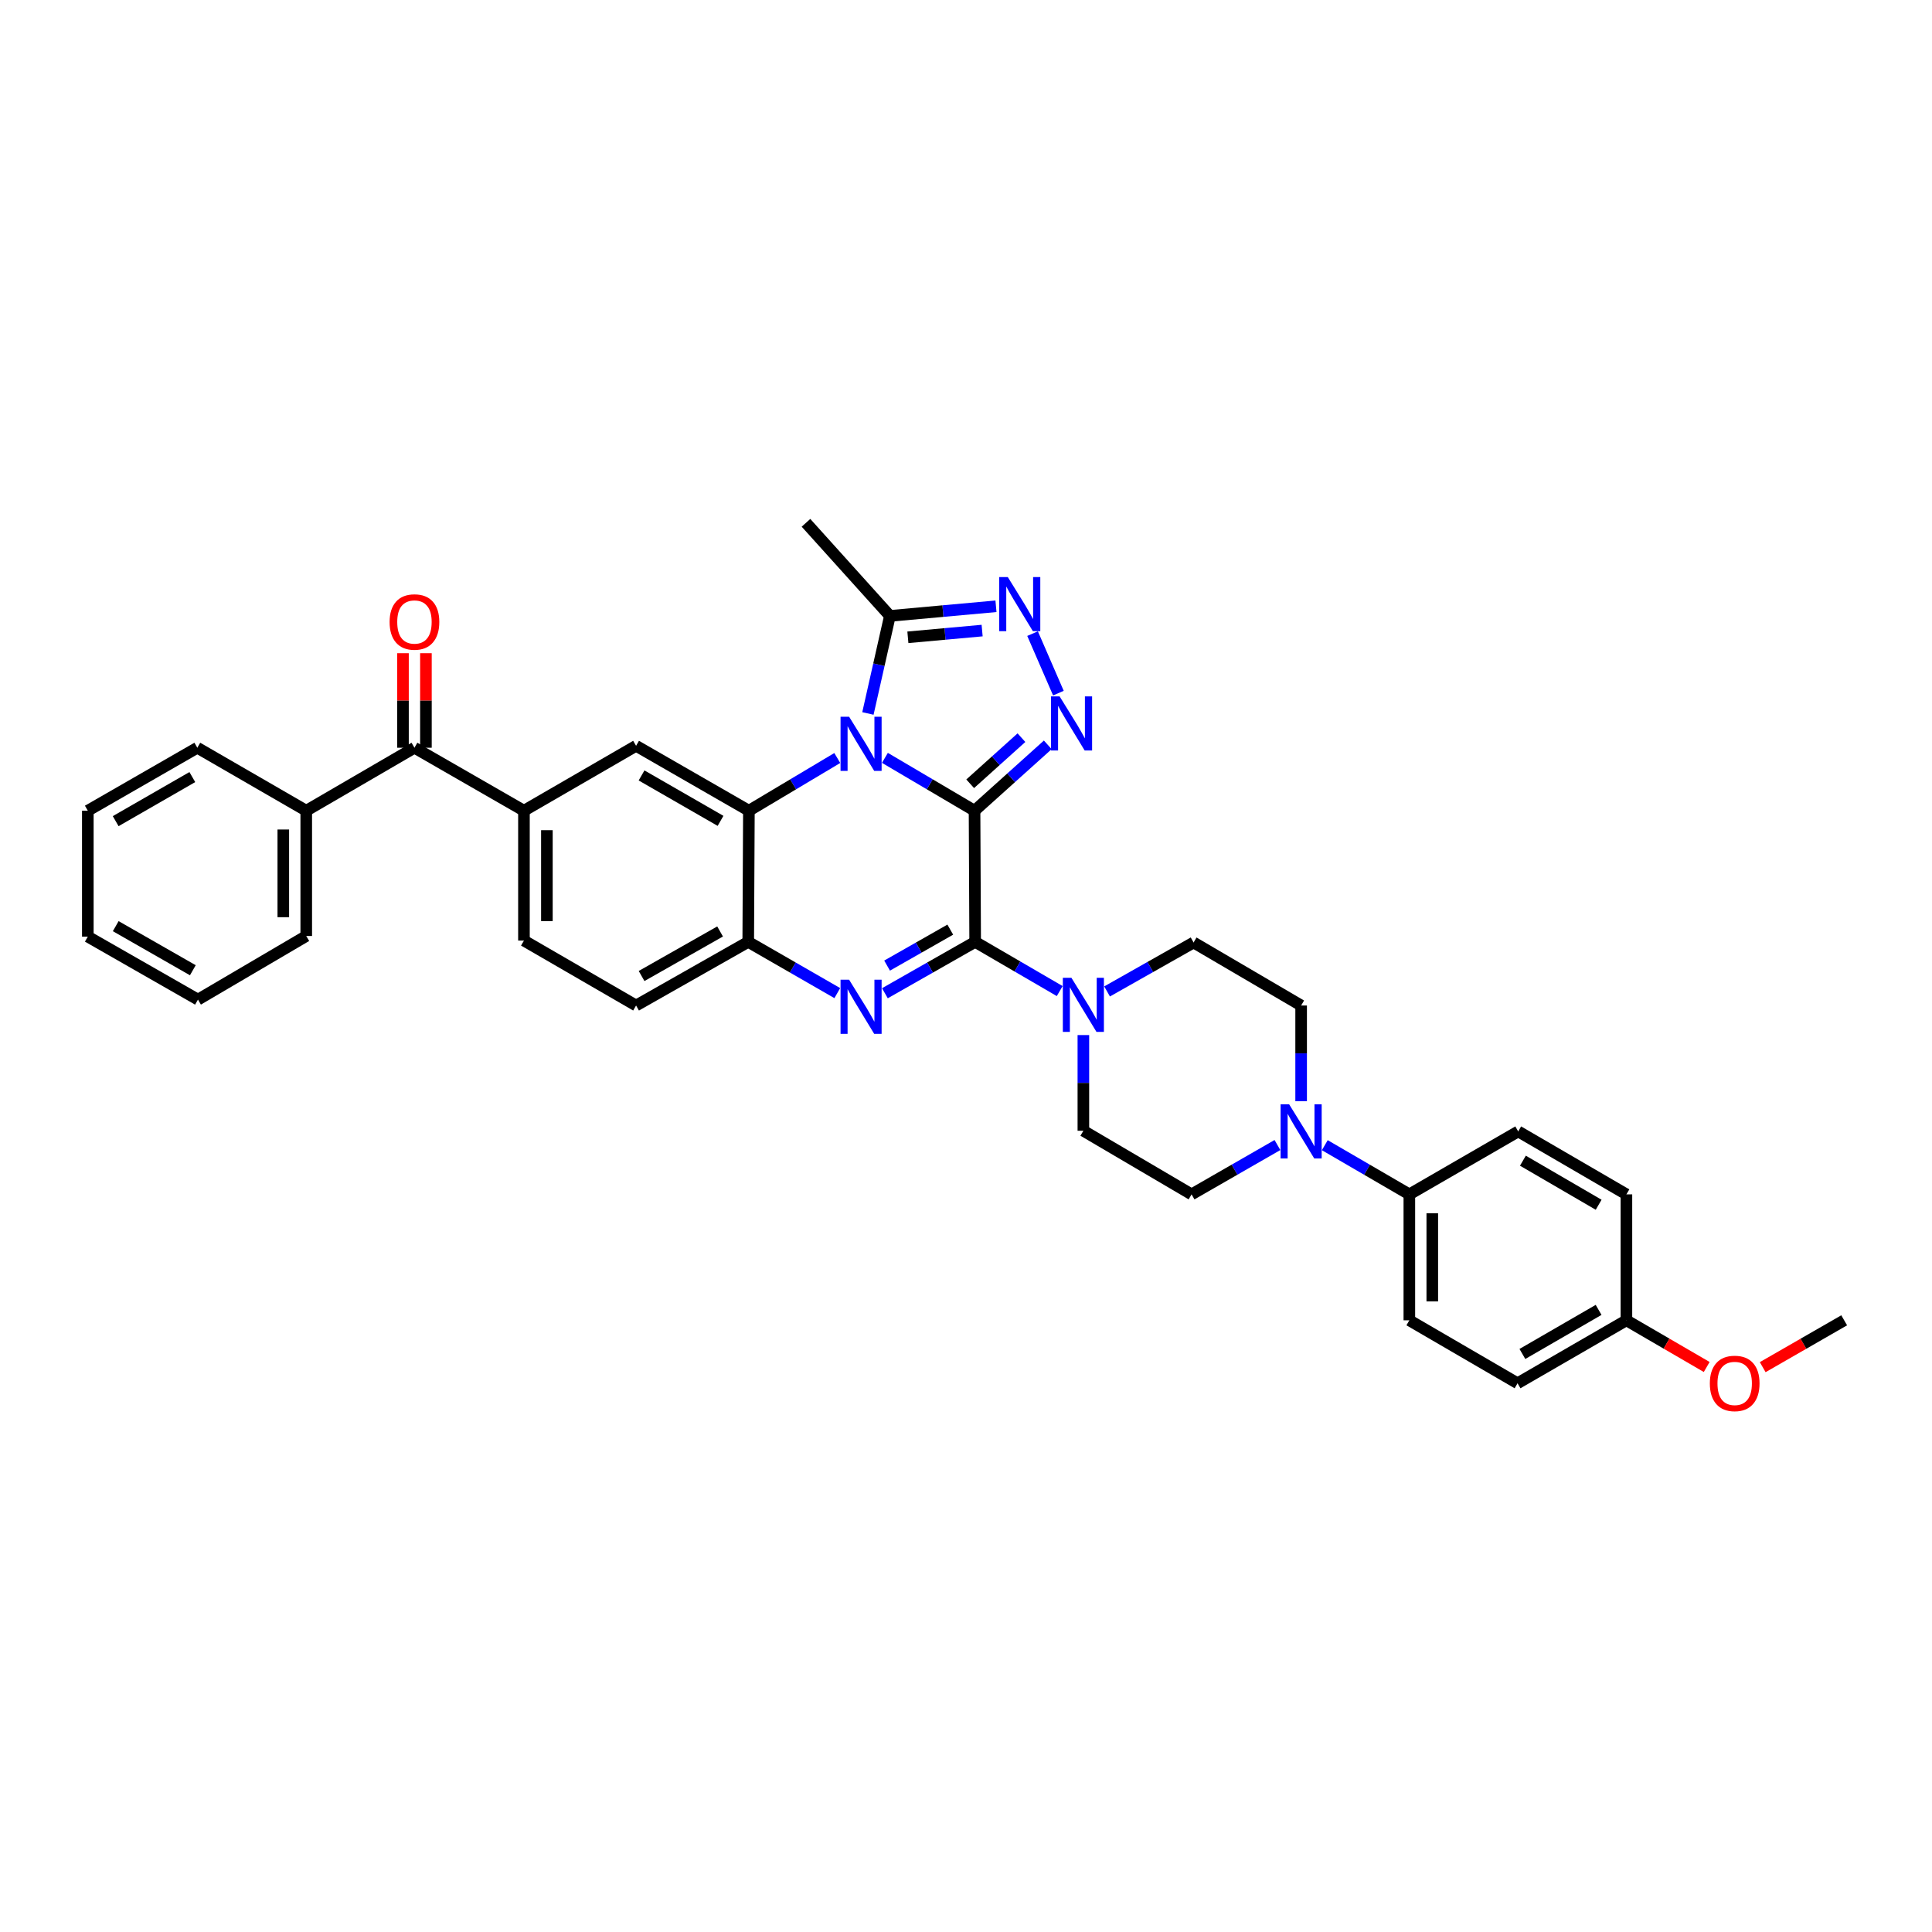 <?xml version='1.0' encoding='iso-8859-1'?>
<svg version='1.1' baseProfile='full'
              xmlns='http://www.w3.org/2000/svg'
                      xmlns:rdkit='http://www.rdkit.org/xml'
                      xmlns:xlink='http://www.w3.org/1999/xlink'
                  xml:space='preserve'
width='1000px' height='1000px' viewBox='0 0 1000 1000'>
<!-- END OF HEADER -->
<rect style='opacity:1.0;fill:#FFFFFF;stroke:none' width='1000' height='1000' x='0' y='0'> </rect>
<path class='bond-0' d='M 504.42,419.623 L 481.223,405.946' style='fill:none;fill-rule:evenodd;stroke:#000000;stroke-width:6px;stroke-linecap:butt;stroke-linejoin:miter;stroke-opacity:1' />
<path class='bond-0' d='M 481.223,405.946 L 458.026,392.268' style='fill:none;fill-rule:evenodd;stroke:#0000FF;stroke-width:6px;stroke-linecap:butt;stroke-linejoin:miter;stroke-opacity:1' />
<path class='bond-1' d='M 504.42,419.623 L 504.743,487.512' style='fill:none;fill-rule:evenodd;stroke:#000000;stroke-width:6px;stroke-linecap:butt;stroke-linejoin:miter;stroke-opacity:1' />
<path class='bond-2' d='M 504.42,419.623 L 523.373,402.578' style='fill:none;fill-rule:evenodd;stroke:#000000;stroke-width:6px;stroke-linecap:butt;stroke-linejoin:miter;stroke-opacity:1' />
<path class='bond-2' d='M 523.373,402.578 L 542.326,385.532' style='fill:none;fill-rule:evenodd;stroke:#0000FF;stroke-width:6px;stroke-linecap:butt;stroke-linejoin:miter;stroke-opacity:1' />
<path class='bond-2' d='M 502.165,405.681 L 515.432,393.749' style='fill:none;fill-rule:evenodd;stroke:#000000;stroke-width:6px;stroke-linecap:butt;stroke-linejoin:miter;stroke-opacity:1' />
<path class='bond-2' d='M 515.432,393.749 L 528.699,381.816' style='fill:none;fill-rule:evenodd;stroke:#0000FF;stroke-width:6px;stroke-linecap:butt;stroke-linejoin:miter;stroke-opacity:1' />
<path class='bond-4' d='M 433.377,392.342 L 410.503,405.983' style='fill:none;fill-rule:evenodd;stroke:#0000FF;stroke-width:6px;stroke-linecap:butt;stroke-linejoin:miter;stroke-opacity:1' />
<path class='bond-4' d='M 410.503,405.983 L 387.629,419.623' style='fill:none;fill-rule:evenodd;stroke:#000000;stroke-width:6px;stroke-linecap:butt;stroke-linejoin:miter;stroke-opacity:1' />
<path class='bond-6' d='M 449.233,369.288 L 454.922,344.039' style='fill:none;fill-rule:evenodd;stroke:#0000FF;stroke-width:6px;stroke-linecap:butt;stroke-linejoin:miter;stroke-opacity:1' />
<path class='bond-6' d='M 454.922,344.039 L 460.61,318.79' style='fill:none;fill-rule:evenodd;stroke:#000000;stroke-width:6px;stroke-linecap:butt;stroke-linejoin:miter;stroke-opacity:1' />
<path class='bond-3' d='M 504.743,487.512 L 481.382,500.807' style='fill:none;fill-rule:evenodd;stroke:#000000;stroke-width:6px;stroke-linecap:butt;stroke-linejoin:miter;stroke-opacity:1' />
<path class='bond-3' d='M 481.382,500.807 L 458.021,514.102' style='fill:none;fill-rule:evenodd;stroke:#0000FF;stroke-width:6px;stroke-linecap:butt;stroke-linejoin:miter;stroke-opacity:1' />
<path class='bond-3' d='M 491.862,481.18 L 475.509,490.487' style='fill:none;fill-rule:evenodd;stroke:#000000;stroke-width:6px;stroke-linecap:butt;stroke-linejoin:miter;stroke-opacity:1' />
<path class='bond-3' d='M 475.509,490.487 L 459.156,499.793' style='fill:none;fill-rule:evenodd;stroke:#0000FF;stroke-width:6px;stroke-linecap:butt;stroke-linejoin:miter;stroke-opacity:1' />
<path class='bond-8' d='M 504.743,487.512 L 526.623,500.246' style='fill:none;fill-rule:evenodd;stroke:#000000;stroke-width:6px;stroke-linecap:butt;stroke-linejoin:miter;stroke-opacity:1' />
<path class='bond-8' d='M 526.623,500.246 L 548.503,512.979' style='fill:none;fill-rule:evenodd;stroke:#0000FF;stroke-width:6px;stroke-linecap:butt;stroke-linejoin:miter;stroke-opacity:1' />
<path class='bond-5' d='M 547.827,358.759 L 534.455,327.962' style='fill:none;fill-rule:evenodd;stroke:#0000FF;stroke-width:6px;stroke-linecap:butt;stroke-linejoin:miter;stroke-opacity:1' />
<path class='bond-7' d='M 433.382,514.033 L 410.334,500.772' style='fill:none;fill-rule:evenodd;stroke:#0000FF;stroke-width:6px;stroke-linecap:butt;stroke-linejoin:miter;stroke-opacity:1' />
<path class='bond-7' d='M 410.334,500.772 L 387.286,487.512' style='fill:none;fill-rule:evenodd;stroke:#000000;stroke-width:6px;stroke-linecap:butt;stroke-linejoin:miter;stroke-opacity:1' />
<path class='bond-9' d='M 387.629,419.623 L 329.233,386.032' style='fill:none;fill-rule:evenodd;stroke:#000000;stroke-width:6px;stroke-linecap:butt;stroke-linejoin:miter;stroke-opacity:1' />
<path class='bond-9' d='M 372.948,424.878 L 332.071,401.364' style='fill:none;fill-rule:evenodd;stroke:#000000;stroke-width:6px;stroke-linecap:butt;stroke-linejoin:miter;stroke-opacity:1' />
<path class='bond-36' d='M 387.629,419.623 L 387.286,487.512' style='fill:none;fill-rule:evenodd;stroke:#000000;stroke-width:6px;stroke-linecap:butt;stroke-linejoin:miter;stroke-opacity:1' />
<path class='bond-35' d='M 515.511,313.811 L 488.06,316.301' style='fill:none;fill-rule:evenodd;stroke:#0000FF;stroke-width:6px;stroke-linecap:butt;stroke-linejoin:miter;stroke-opacity:1' />
<path class='bond-35' d='M 488.06,316.301 L 460.61,318.79' style='fill:none;fill-rule:evenodd;stroke:#000000;stroke-width:6px;stroke-linecap:butt;stroke-linejoin:miter;stroke-opacity:1' />
<path class='bond-35' d='M 508.348,326.384 L 489.133,328.126' style='fill:none;fill-rule:evenodd;stroke:#0000FF;stroke-width:6px;stroke-linecap:butt;stroke-linejoin:miter;stroke-opacity:1' />
<path class='bond-35' d='M 489.133,328.126 L 469.918,329.869' style='fill:none;fill-rule:evenodd;stroke:#000000;stroke-width:6px;stroke-linecap:butt;stroke-linejoin:miter;stroke-opacity:1' />
<path class='bond-27' d='M 460.61,318.79 L 417.176,270.606' style='fill:none;fill-rule:evenodd;stroke:#000000;stroke-width:6px;stroke-linecap:butt;stroke-linejoin:miter;stroke-opacity:1' />
<path class='bond-18' d='M 387.286,487.512 L 329.233,520.45' style='fill:none;fill-rule:evenodd;stroke:#000000;stroke-width:6px;stroke-linecap:butt;stroke-linejoin:miter;stroke-opacity:1' />
<path class='bond-18' d='M 372.718,482.125 L 332.081,505.182' style='fill:none;fill-rule:evenodd;stroke:#000000;stroke-width:6px;stroke-linecap:butt;stroke-linejoin:miter;stroke-opacity:1' />
<path class='bond-14' d='M 573.017,513.169 L 595.409,500.502' style='fill:none;fill-rule:evenodd;stroke:#0000FF;stroke-width:6px;stroke-linecap:butt;stroke-linejoin:miter;stroke-opacity:1' />
<path class='bond-14' d='M 595.409,500.502 L 617.801,487.835' style='fill:none;fill-rule:evenodd;stroke:#000000;stroke-width:6px;stroke-linecap:butt;stroke-linejoin:miter;stroke-opacity:1' />
<path class='bond-15' d='M 560.751,535.748 L 560.751,560.513' style='fill:none;fill-rule:evenodd;stroke:#0000FF;stroke-width:6px;stroke-linecap:butt;stroke-linejoin:miter;stroke-opacity:1' />
<path class='bond-15' d='M 560.751,560.513 L 560.751,585.278' style='fill:none;fill-rule:evenodd;stroke:#000000;stroke-width:6px;stroke-linecap:butt;stroke-linejoin:miter;stroke-opacity:1' />
<path class='bond-11' d='M 329.233,386.032 L 271.193,419.623' style='fill:none;fill-rule:evenodd;stroke:#000000;stroke-width:6px;stroke-linecap:butt;stroke-linejoin:miter;stroke-opacity:1' />
<path class='bond-10' d='M 661.203,592.667 L 638.98,605.435' style='fill:none;fill-rule:evenodd;stroke:#0000FF;stroke-width:6px;stroke-linecap:butt;stroke-linejoin:miter;stroke-opacity:1' />
<path class='bond-10' d='M 638.98,605.435 L 616.758,618.203' style='fill:none;fill-rule:evenodd;stroke:#000000;stroke-width:6px;stroke-linecap:butt;stroke-linejoin:miter;stroke-opacity:1' />
<path class='bond-13' d='M 685.713,592.746 L 707.593,605.474' style='fill:none;fill-rule:evenodd;stroke:#0000FF;stroke-width:6px;stroke-linecap:butt;stroke-linejoin:miter;stroke-opacity:1' />
<path class='bond-13' d='M 707.593,605.474 L 729.473,618.203' style='fill:none;fill-rule:evenodd;stroke:#000000;stroke-width:6px;stroke-linecap:butt;stroke-linejoin:miter;stroke-opacity:1' />
<path class='bond-37' d='M 673.465,569.98 L 673.465,545.215' style='fill:none;fill-rule:evenodd;stroke:#0000FF;stroke-width:6px;stroke-linecap:butt;stroke-linejoin:miter;stroke-opacity:1' />
<path class='bond-37' d='M 673.465,545.215 L 673.465,520.45' style='fill:none;fill-rule:evenodd;stroke:#000000;stroke-width:6px;stroke-linecap:butt;stroke-linejoin:miter;stroke-opacity:1' />
<path class='bond-12' d='M 271.193,419.623 L 214.52,387.028' style='fill:none;fill-rule:evenodd;stroke:#000000;stroke-width:6px;stroke-linecap:butt;stroke-linejoin:miter;stroke-opacity:1' />
<path class='bond-38' d='M 271.193,419.623 L 271.193,486.839' style='fill:none;fill-rule:evenodd;stroke:#000000;stroke-width:6px;stroke-linecap:butt;stroke-linejoin:miter;stroke-opacity:1' />
<path class='bond-38' d='M 283.068,429.706 L 283.068,476.757' style='fill:none;fill-rule:evenodd;stroke:#000000;stroke-width:6px;stroke-linecap:butt;stroke-linejoin:miter;stroke-opacity:1' />
<path class='bond-20' d='M 220.457,387.028 L 220.457,362.56' style='fill:none;fill-rule:evenodd;stroke:#000000;stroke-width:6px;stroke-linecap:butt;stroke-linejoin:miter;stroke-opacity:1' />
<path class='bond-20' d='M 220.457,362.56 L 220.457,338.092' style='fill:none;fill-rule:evenodd;stroke:#FF0000;stroke-width:6px;stroke-linecap:butt;stroke-linejoin:miter;stroke-opacity:1' />
<path class='bond-20' d='M 208.582,387.028 L 208.582,362.56' style='fill:none;fill-rule:evenodd;stroke:#000000;stroke-width:6px;stroke-linecap:butt;stroke-linejoin:miter;stroke-opacity:1' />
<path class='bond-20' d='M 208.582,362.56 L 208.582,338.092' style='fill:none;fill-rule:evenodd;stroke:#FF0000;stroke-width:6px;stroke-linecap:butt;stroke-linejoin:miter;stroke-opacity:1' />
<path class='bond-21' d='M 214.52,387.028 L 158.512,419.623' style='fill:none;fill-rule:evenodd;stroke:#000000;stroke-width:6px;stroke-linecap:butt;stroke-linejoin:miter;stroke-opacity:1' />
<path class='bond-22' d='M 729.473,618.203 L 729.473,683.387' style='fill:none;fill-rule:evenodd;stroke:#000000;stroke-width:6px;stroke-linecap:butt;stroke-linejoin:miter;stroke-opacity:1' />
<path class='bond-22' d='M 741.347,627.981 L 741.347,673.609' style='fill:none;fill-rule:evenodd;stroke:#000000;stroke-width:6px;stroke-linecap:butt;stroke-linejoin:miter;stroke-opacity:1' />
<path class='bond-23' d='M 729.473,618.203 L 785.823,585.621' style='fill:none;fill-rule:evenodd;stroke:#000000;stroke-width:6px;stroke-linecap:butt;stroke-linejoin:miter;stroke-opacity:1' />
<path class='bond-16' d='M 617.801,487.835 L 673.465,520.45' style='fill:none;fill-rule:evenodd;stroke:#000000;stroke-width:6px;stroke-linecap:butt;stroke-linejoin:miter;stroke-opacity:1' />
<path class='bond-17' d='M 560.751,585.278 L 616.758,618.203' style='fill:none;fill-rule:evenodd;stroke:#000000;stroke-width:6px;stroke-linecap:butt;stroke-linejoin:miter;stroke-opacity:1' />
<path class='bond-19' d='M 329.233,520.45 L 271.193,486.839' style='fill:none;fill-rule:evenodd;stroke:#000000;stroke-width:6px;stroke-linecap:butt;stroke-linejoin:miter;stroke-opacity:1' />
<path class='bond-29' d='M 158.512,419.623 L 158.512,484.471' style='fill:none;fill-rule:evenodd;stroke:#000000;stroke-width:6px;stroke-linecap:butt;stroke-linejoin:miter;stroke-opacity:1' />
<path class='bond-29' d='M 146.638,429.351 L 146.638,474.744' style='fill:none;fill-rule:evenodd;stroke:#000000;stroke-width:6px;stroke-linecap:butt;stroke-linejoin:miter;stroke-opacity:1' />
<path class='bond-30' d='M 158.512,419.623 L 102.128,387.028' style='fill:none;fill-rule:evenodd;stroke:#000000;stroke-width:6px;stroke-linecap:butt;stroke-linejoin:miter;stroke-opacity:1' />
<path class='bond-26' d='M 729.473,683.387 L 785.48,715.975' style='fill:none;fill-rule:evenodd;stroke:#000000;stroke-width:6px;stroke-linecap:butt;stroke-linejoin:miter;stroke-opacity:1' />
<path class='bond-25' d='M 785.823,585.621 L 841.831,618.203' style='fill:none;fill-rule:evenodd;stroke:#000000;stroke-width:6px;stroke-linecap:butt;stroke-linejoin:miter;stroke-opacity:1' />
<path class='bond-25' d='M 788.254,600.772 L 827.459,623.58' style='fill:none;fill-rule:evenodd;stroke:#000000;stroke-width:6px;stroke-linecap:butt;stroke-linejoin:miter;stroke-opacity:1' />
<path class='bond-24' d='M 841.831,683.387 L 841.831,618.203' style='fill:none;fill-rule:evenodd;stroke:#000000;stroke-width:6px;stroke-linecap:butt;stroke-linejoin:miter;stroke-opacity:1' />
<path class='bond-28' d='M 841.831,683.387 L 862.609,695.47' style='fill:none;fill-rule:evenodd;stroke:#000000;stroke-width:6px;stroke-linecap:butt;stroke-linejoin:miter;stroke-opacity:1' />
<path class='bond-28' d='M 862.609,695.47 L 883.387,707.552' style='fill:none;fill-rule:evenodd;stroke:#FF0000;stroke-width:6px;stroke-linecap:butt;stroke-linejoin:miter;stroke-opacity:1' />
<path class='bond-39' d='M 841.831,683.387 L 785.48,715.975' style='fill:none;fill-rule:evenodd;stroke:#000000;stroke-width:6px;stroke-linecap:butt;stroke-linejoin:miter;stroke-opacity:1' />
<path class='bond-39' d='M 827.434,677.996 L 787.988,700.808' style='fill:none;fill-rule:evenodd;stroke:#000000;stroke-width:6px;stroke-linecap:butt;stroke-linejoin:miter;stroke-opacity:1' />
<path class='bond-31' d='M 912.37,707.639 L 933.458,695.513' style='fill:none;fill-rule:evenodd;stroke:#FF0000;stroke-width:6px;stroke-linecap:butt;stroke-linejoin:miter;stroke-opacity:1' />
<path class='bond-31' d='M 933.458,695.513 L 954.545,683.387' style='fill:none;fill-rule:evenodd;stroke:#000000;stroke-width:6px;stroke-linecap:butt;stroke-linejoin:miter;stroke-opacity:1' />
<path class='bond-32' d='M 158.512,484.471 L 102.471,517.396' style='fill:none;fill-rule:evenodd;stroke:#000000;stroke-width:6px;stroke-linecap:butt;stroke-linejoin:miter;stroke-opacity:1' />
<path class='bond-33' d='M 102.128,387.028 L 45.455,419.623' style='fill:none;fill-rule:evenodd;stroke:#000000;stroke-width:6px;stroke-linecap:butt;stroke-linejoin:miter;stroke-opacity:1' />
<path class='bond-33' d='M 99.547,402.211 L 59.876,425.028' style='fill:none;fill-rule:evenodd;stroke:#000000;stroke-width:6px;stroke-linecap:butt;stroke-linejoin:miter;stroke-opacity:1' />
<path class='bond-40' d='M 102.471,517.396 L 45.455,484.794' style='fill:none;fill-rule:evenodd;stroke:#000000;stroke-width:6px;stroke-linecap:butt;stroke-linejoin:miter;stroke-opacity:1' />
<path class='bond-40' d='M 99.813,502.197 L 59.901,479.376' style='fill:none;fill-rule:evenodd;stroke:#000000;stroke-width:6px;stroke-linecap:butt;stroke-linejoin:miter;stroke-opacity:1' />
<path class='bond-34' d='M 45.455,419.623 L 45.455,484.794' style='fill:none;fill-rule:evenodd;stroke:#000000;stroke-width:6px;stroke-linecap:butt;stroke-linejoin:miter;stroke-opacity:1' />
<path  class='atom-1' d='M 439.5 370.985
L 448.683 385.828
Q 449.593 387.292, 451.058 389.944
Q 452.522 392.596, 452.601 392.754
L 452.601 370.985
L 456.322 370.985
L 456.322 399.008
L 452.483 399.008
L 442.627 382.78
Q 441.479 380.88, 440.252 378.703
Q 439.065 376.526, 438.708 375.853
L 438.708 399.008
L 435.067 399.008
L 435.067 370.985
L 439.5 370.985
' fill='#0000FF'/>
<path  class='atom-3' d='M 548.448 360.443
L 557.63 375.286
Q 558.541 376.75, 560.005 379.402
Q 561.47 382.054, 561.549 382.212
L 561.549 360.443
L 565.27 360.443
L 565.27 388.466
L 561.43 388.466
L 551.574 372.238
Q 550.427 370.338, 549.2 368.161
Q 548.012 365.984, 547.656 365.311
L 547.656 388.466
L 544.014 388.466
L 544.014 360.443
L 548.448 360.443
' fill='#0000FF'/>
<path  class='atom-4' d='M 439.5 507.105
L 448.683 521.948
Q 449.593 523.412, 451.058 526.064
Q 452.522 528.716, 452.601 528.875
L 452.601 507.105
L 456.322 507.105
L 456.322 535.128
L 452.483 535.128
L 442.627 518.9
Q 441.479 517, 440.252 514.823
Q 439.065 512.646, 438.708 511.973
L 438.708 535.128
L 435.067 535.128
L 435.067 507.105
L 439.5 507.105
' fill='#0000FF'/>
<path  class='atom-6' d='M 521.631 298.683
L 530.814 313.526
Q 531.724 314.99, 533.189 317.642
Q 534.653 320.294, 534.733 320.452
L 534.733 298.683
L 538.453 298.683
L 538.453 326.706
L 534.614 326.706
L 524.758 310.478
Q 523.61 308.578, 522.383 306.401
Q 521.196 304.224, 520.84 303.551
L 520.84 326.706
L 517.198 326.706
L 517.198 298.683
L 521.631 298.683
' fill='#0000FF'/>
<path  class='atom-9' d='M 554.556 506.095
L 563.739 520.938
Q 564.65 522.403, 566.114 525.055
Q 567.579 527.707, 567.658 527.865
L 567.658 506.095
L 571.378 506.095
L 571.378 534.119
L 567.539 534.119
L 557.683 517.891
Q 556.535 515.991, 555.308 513.814
Q 554.121 511.637, 553.765 510.964
L 553.765 534.119
L 550.123 534.119
L 550.123 506.095
L 554.556 506.095
' fill='#0000FF'/>
<path  class='atom-11' d='M 667.271 571.609
L 676.454 586.452
Q 677.364 587.917, 678.828 590.569
Q 680.293 593.221, 680.372 593.379
L 680.372 571.609
L 684.093 571.609
L 684.093 599.633
L 680.253 599.633
L 670.398 583.404
Q 669.25 581.505, 668.023 579.328
Q 666.835 577.151, 666.479 576.478
L 666.479 599.633
L 662.838 599.633
L 662.838 571.609
L 667.271 571.609
' fill='#0000FF'/>
<path  class='atom-21' d='M 201.656 321.937
Q 201.656 315.208, 204.981 311.448
Q 208.305 307.687, 214.52 307.687
Q 220.734 307.687, 224.059 311.448
Q 227.384 315.208, 227.384 321.937
Q 227.384 328.745, 224.019 332.624
Q 220.655 336.463, 214.52 336.463
Q 208.345 336.463, 204.981 332.624
Q 201.656 328.784, 201.656 321.937
M 214.52 333.297
Q 218.794 333.297, 221.09 330.447
Q 223.425 327.557, 223.425 321.937
Q 223.425 316.435, 221.09 313.664
Q 218.794 310.854, 214.52 310.854
Q 210.245 310.854, 207.91 313.625
Q 205.614 316.395, 205.614 321.937
Q 205.614 327.597, 207.91 330.447
Q 210.245 333.297, 214.52 333.297
' fill='#FF0000'/>
<path  class='atom-29' d='M 885.008 716.055
Q 885.008 709.326, 888.332 705.566
Q 891.657 701.805, 897.872 701.805
Q 904.086 701.805, 907.411 705.566
Q 910.736 709.326, 910.736 716.055
Q 910.736 722.863, 907.371 726.742
Q 904.007 730.581, 897.872 730.581
Q 891.697 730.581, 888.332 726.742
Q 885.008 722.902, 885.008 716.055
M 897.872 727.415
Q 902.146 727.415, 904.442 724.565
Q 906.777 721.675, 906.777 716.055
Q 906.777 710.553, 904.442 707.782
Q 902.146 704.972, 897.872 704.972
Q 893.597 704.972, 891.261 707.743
Q 888.966 710.513, 888.966 716.055
Q 888.966 721.715, 891.261 724.565
Q 893.597 727.415, 897.872 727.415
' fill='#FF0000'/>
</svg>
